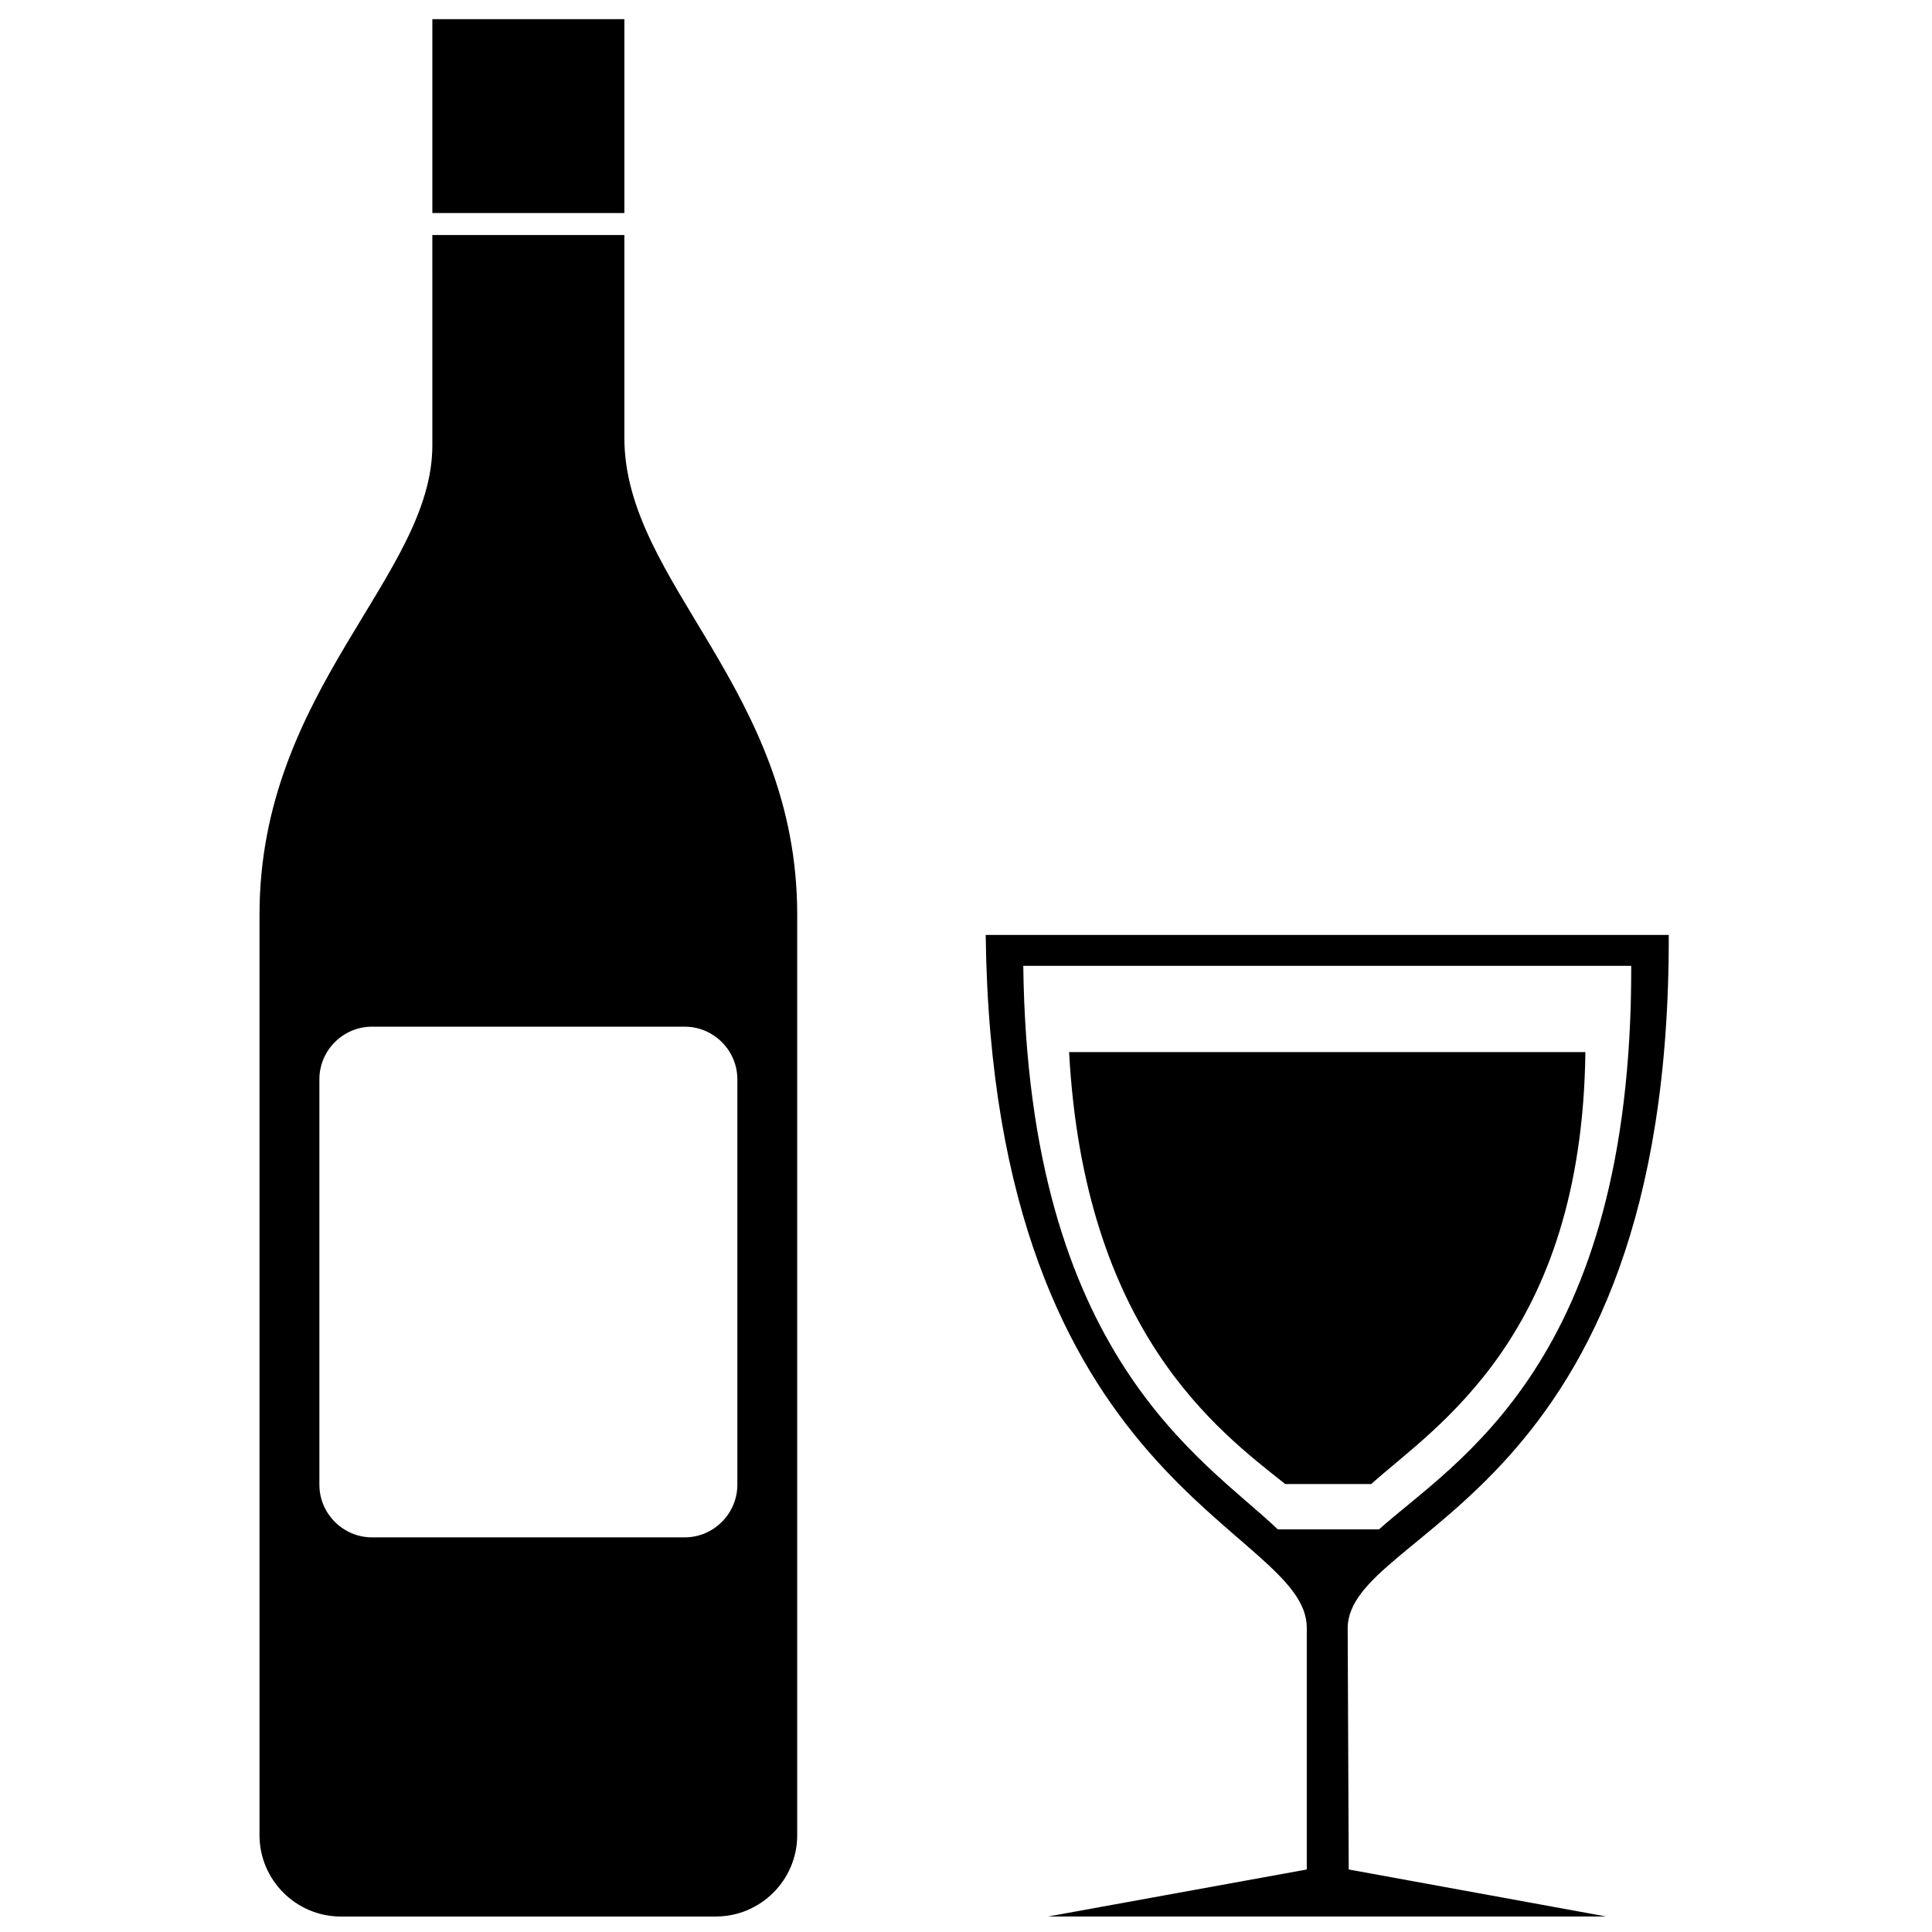 <?xml version="1.0" encoding="UTF-8"?>
<!-- Uploaded to: ICON Repo, www.iconrepo.com, Generator: ICON Repo Mixer Tools -->
<svg width="800px" height="800px" version="1.1" viewBox="144 144 512 512" xmlns="http://www.w3.org/2000/svg">
 <defs>
  <clipPath id="a">
   <path d="m212 149h375v502.9h-375z"/>
  </clipPath>
 </defs>
 <g clip-path="url(#a)">
  <path d="m586.24 391.77h-181.02c1.805 147.21 85.09 156.89 85.09 183.61v64.055l-68.555 12.461h147.95l-68.277-12.465-0.281-63.875c0.004-26.867 85.445-33.449 85.094-183.79zm-252.51 260.13h-99.418c-11.848 0-21.539-9.688-21.539-21.539v-243.96c0-59.66 45.805-89.621 45.805-124.35l-0.004-55.766h50.891v53.734c0 38.523 45.805 66.57 45.805 126.38v243.96c0.004 11.848-9.688 21.535-21.539 21.535zm-8.277-100.48c7.668 0 13.953-6.289 13.953-13.957v-107.43c0-7.668-6.277-13.953-13.953-13.953h-82.859c-7.676 0-13.953 6.277-13.953 13.953v107.43c0 7.676 6.285 13.957 13.953 13.957zm-66.875-350.96v-51.383h50.891v51.387zm305.57 222.35c-0.957 75.422-39.734 99.207-56.766 114.48h-22.777c-17.625-14.008-53.285-40.305-57.281-114.48zm12.145-22.848c0.246 105.29-46.785 131.36-66.84 149.34h-26.82c-19.383-18.555-66.18-45.512-67.453-149.34z" fill-rule="evenodd"/>
 </g>
</svg>